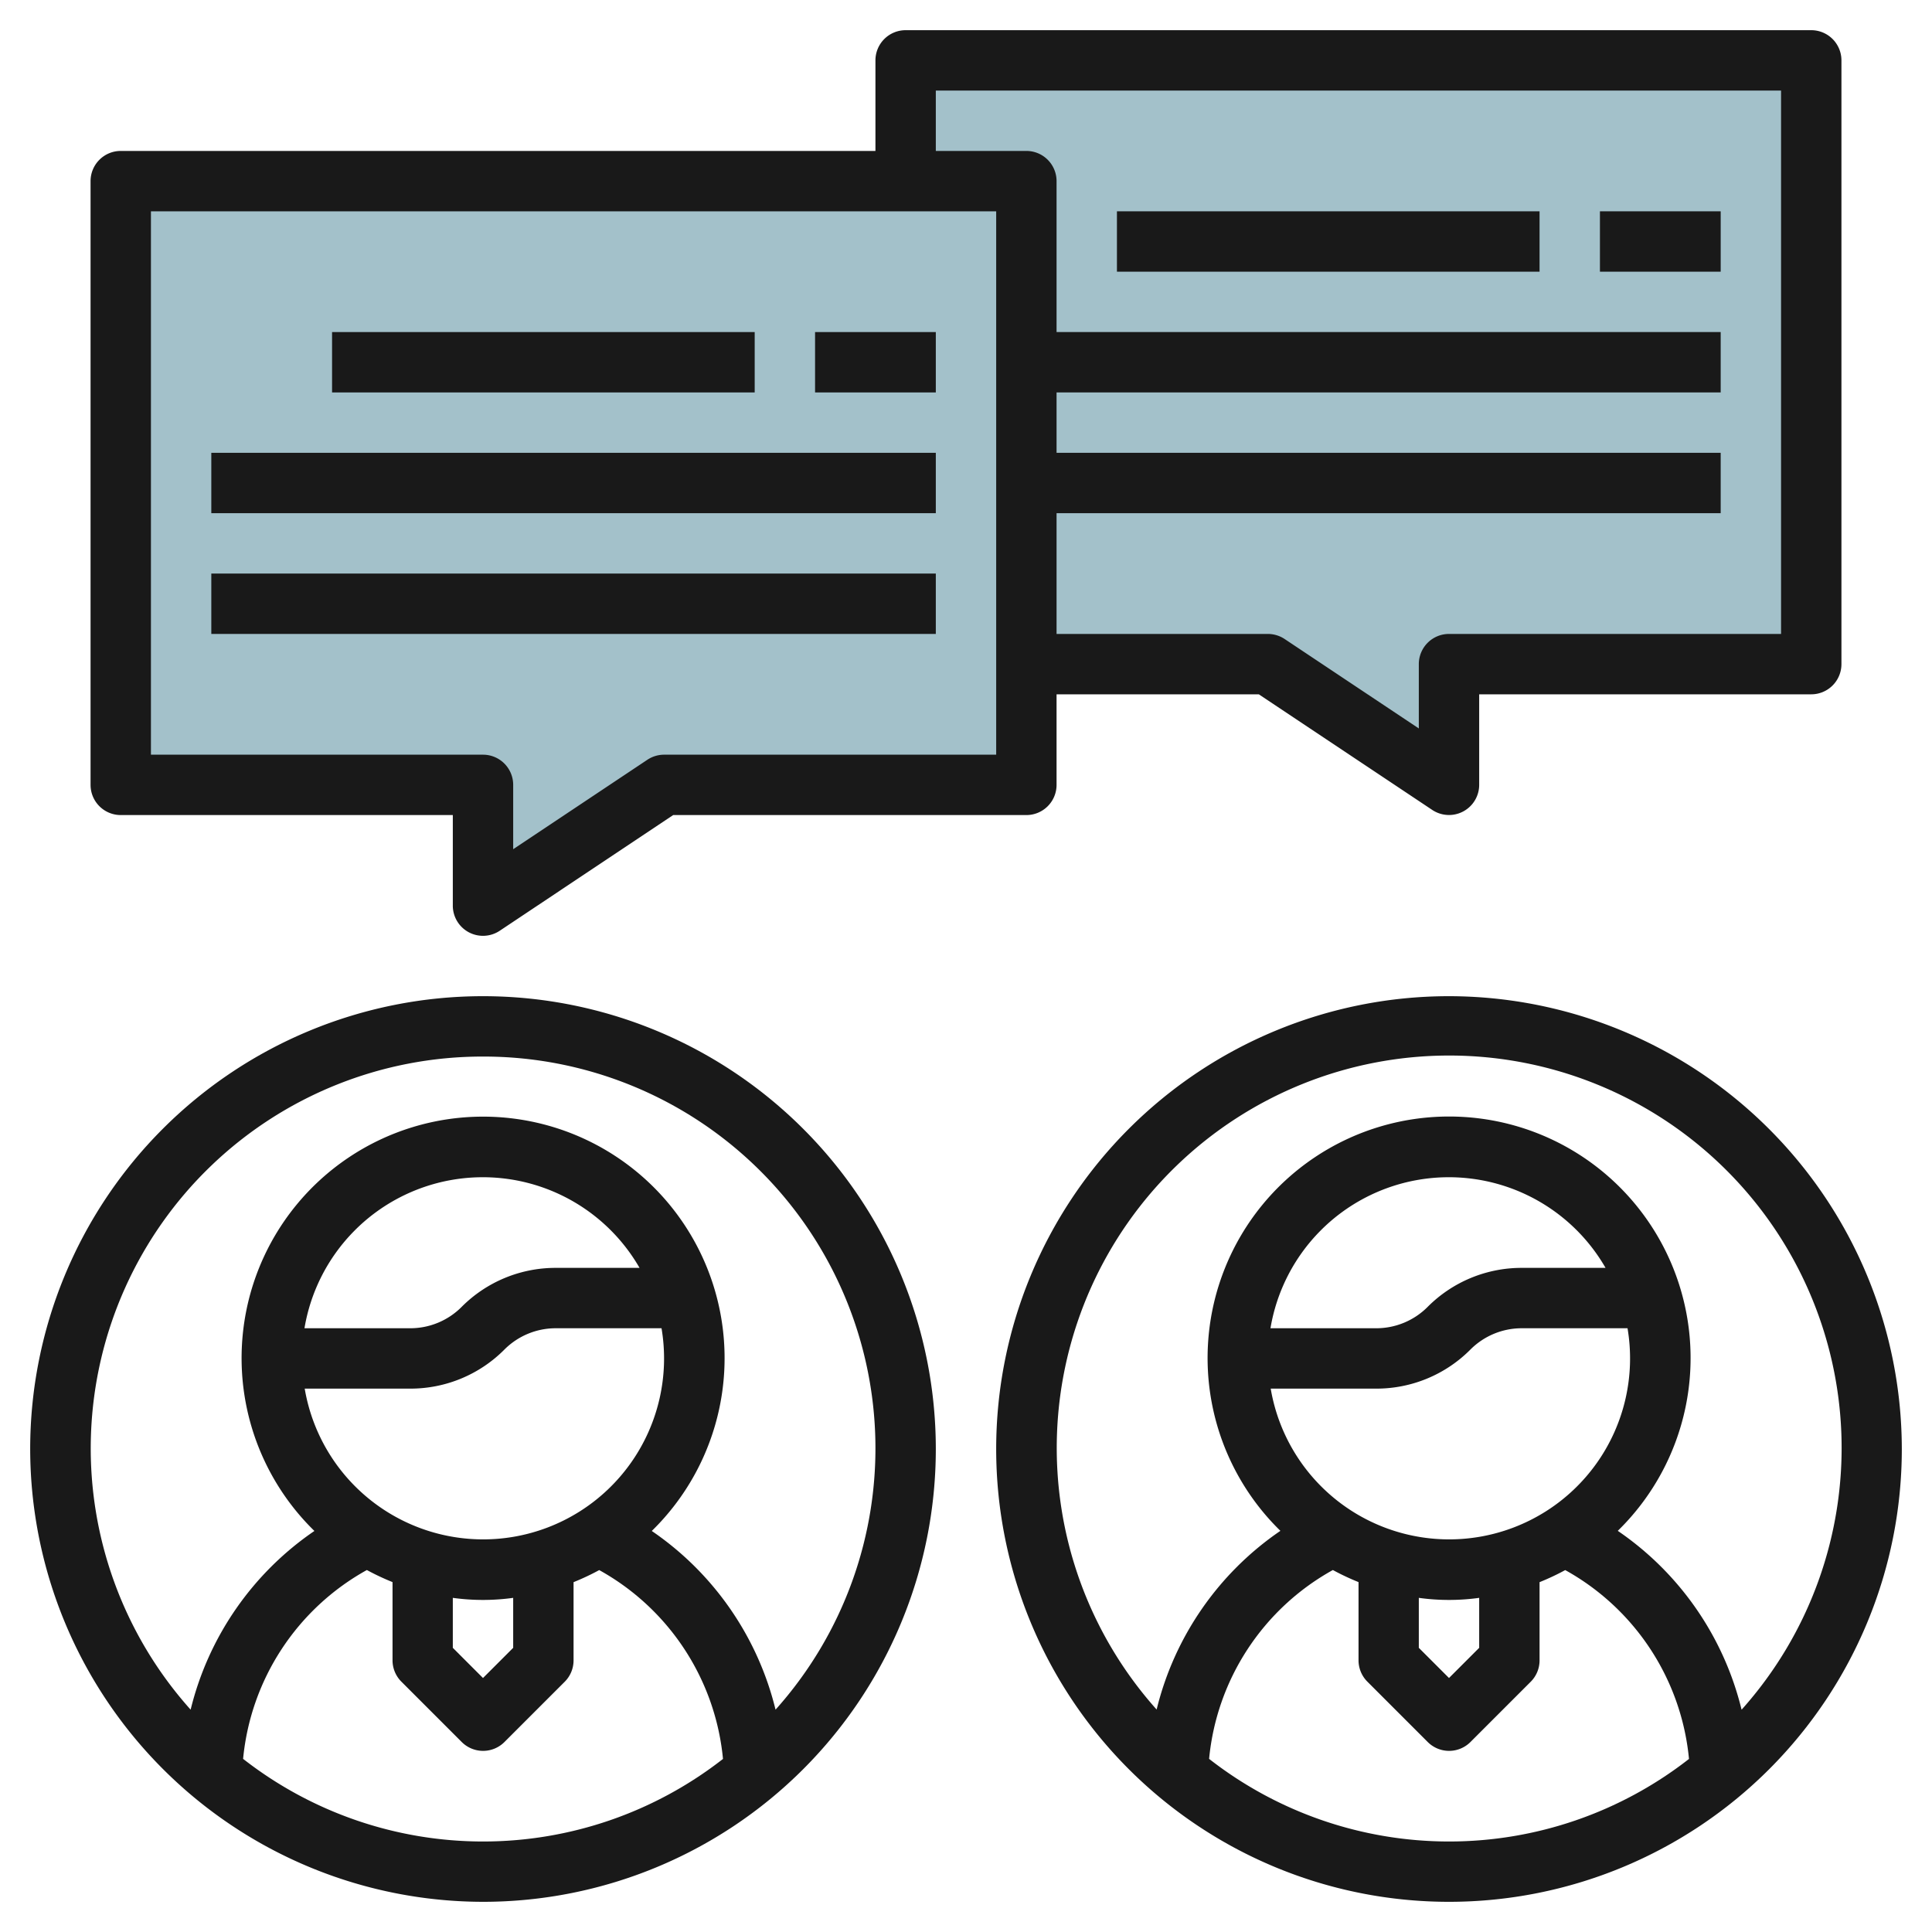 <svg height="512" viewBox="0 0 64 64" width="512" xmlns="http://www.w3.org/2000/svg"><g id="Layer_14" data-name="Layer 14"><path d="m30 22h12l6 4v-4h12v-20h-30z" fill="#a3c1ca"/><path d="m22 26-6 4v-4h-12v-20h30v20z" fill="#a3c1ca"/><g fill="#191919"><path d="m16 63a15 15 0 1 0 -15-15 15.017 15.017 0 0 0 15 15zm-7.947-4.735a8.022 8.022 0 0 1 4.1-6.256 8.054 8.054 0 0 0 .85.4v2.591a1 1 0 0 0 .293.707l2 2a1 1 0 0 0 1.414 0l2-2a1 1 0 0 0 .29-.707v-2.589a8.054 8.054 0 0 0 .85-.4 8.022 8.022 0 0 1 4.1 6.256 12.913 12.913 0 0 1 -15.894 0zm5.533-12.265a4.387 4.387 0 0 0 3.121-1.292 2.4 2.4 0 0 1 1.707-.708h3.5a5.994 5.994 0 1 1 -11.82 2zm-3.5-2a5.99 5.99 0 0 1 11.1-2h-2.772a4.387 4.387 0 0 0 -3.121 1.292 2.4 2.4 0 0 1 -1.707.708zm4.914 8.931a7.281 7.281 0 0 0 2 0v1.655l-1 1-1-1zm1-17.931a12.978 12.978 0 0 1 9.691 21.635 10.057 10.057 0 0 0 -4.1-5.92 8 8 0 1 0 -11.176 0 10.057 10.057 0 0 0 -4.1 5.92 12.978 12.978 0 0 1 9.685-21.635z"/><path d="m48 33a15 15 0 1 0 15 15 15.017 15.017 0 0 0 -15-15zm-7.947 25.265a8.022 8.022 0 0 1 4.1-6.256 8.054 8.054 0 0 0 .85.4v2.591a1 1 0 0 0 .293.707l2 2a1 1 0 0 0 1.414 0l2-2a1 1 0 0 0 .29-.707v-2.589a8.054 8.054 0 0 0 .85-.4 8.022 8.022 0 0 1 4.1 6.256 12.913 12.913 0 0 1 -15.894 0zm5.533-12.265a4.387 4.387 0 0 0 3.121-1.292 2.4 2.4 0 0 1 1.707-.708h3.5a5.994 5.994 0 1 1 -11.82 2zm-3.5-2a5.99 5.99 0 0 1 11.1-2h-2.772a4.387 4.387 0 0 0 -3.121 1.292 2.4 2.4 0 0 1 -1.707.708zm4.914 8.931a7.281 7.281 0 0 0 2 0v1.655l-1 1-1-1zm10.691 3.7a10.057 10.057 0 0 0 -4.1-5.92 8 8 0 1 0 -11.176 0 10.057 10.057 0 0 0 -4.1 5.92 13 13 0 1 1 19.382 0z"/><path d="m15.528 30.882a1 1 0 0 0 1.027-.05l5.745-3.832h11.7a1 1 0 0 0 1-1v-3h6.7l5.748 3.832a1 1 0 0 0 1.552-.832v-3h11a1 1 0 0 0 1-1v-20a1 1 0 0 0 -1-1h-30a1 1 0 0 0 -1 1v3h-25a1 1 0 0 0 -1 1v20a1 1 0 0 0 1 1h11v3a1 1 0 0 0 .528.882zm15.472-27.882h28v18h-11a1 1 0 0 0 -1 1v2.131l-4.445-2.963a1.006 1.006 0 0 0 -.555-.168h-7v-4h22v-2h-22v-2h22v-2h-22v-5a1 1 0 0 0 -1-1h-3zm-26 22v-18h28v18h-11a1.006 1.006 0 0 0 -.555.168l-4.445 2.963v-2.131a1 1 0 0 0 -1-1z"/><path d="m11 11h14v2h-14z"/><path d="m27 11h4v2h-4z"/><path d="m7 15h24v2h-24z"/><path d="m7 19h24v2h-24z"/><path d="m37 7h14v2h-14z"/><path d="m53 7h4v2h-4z"/></g></g></svg>
